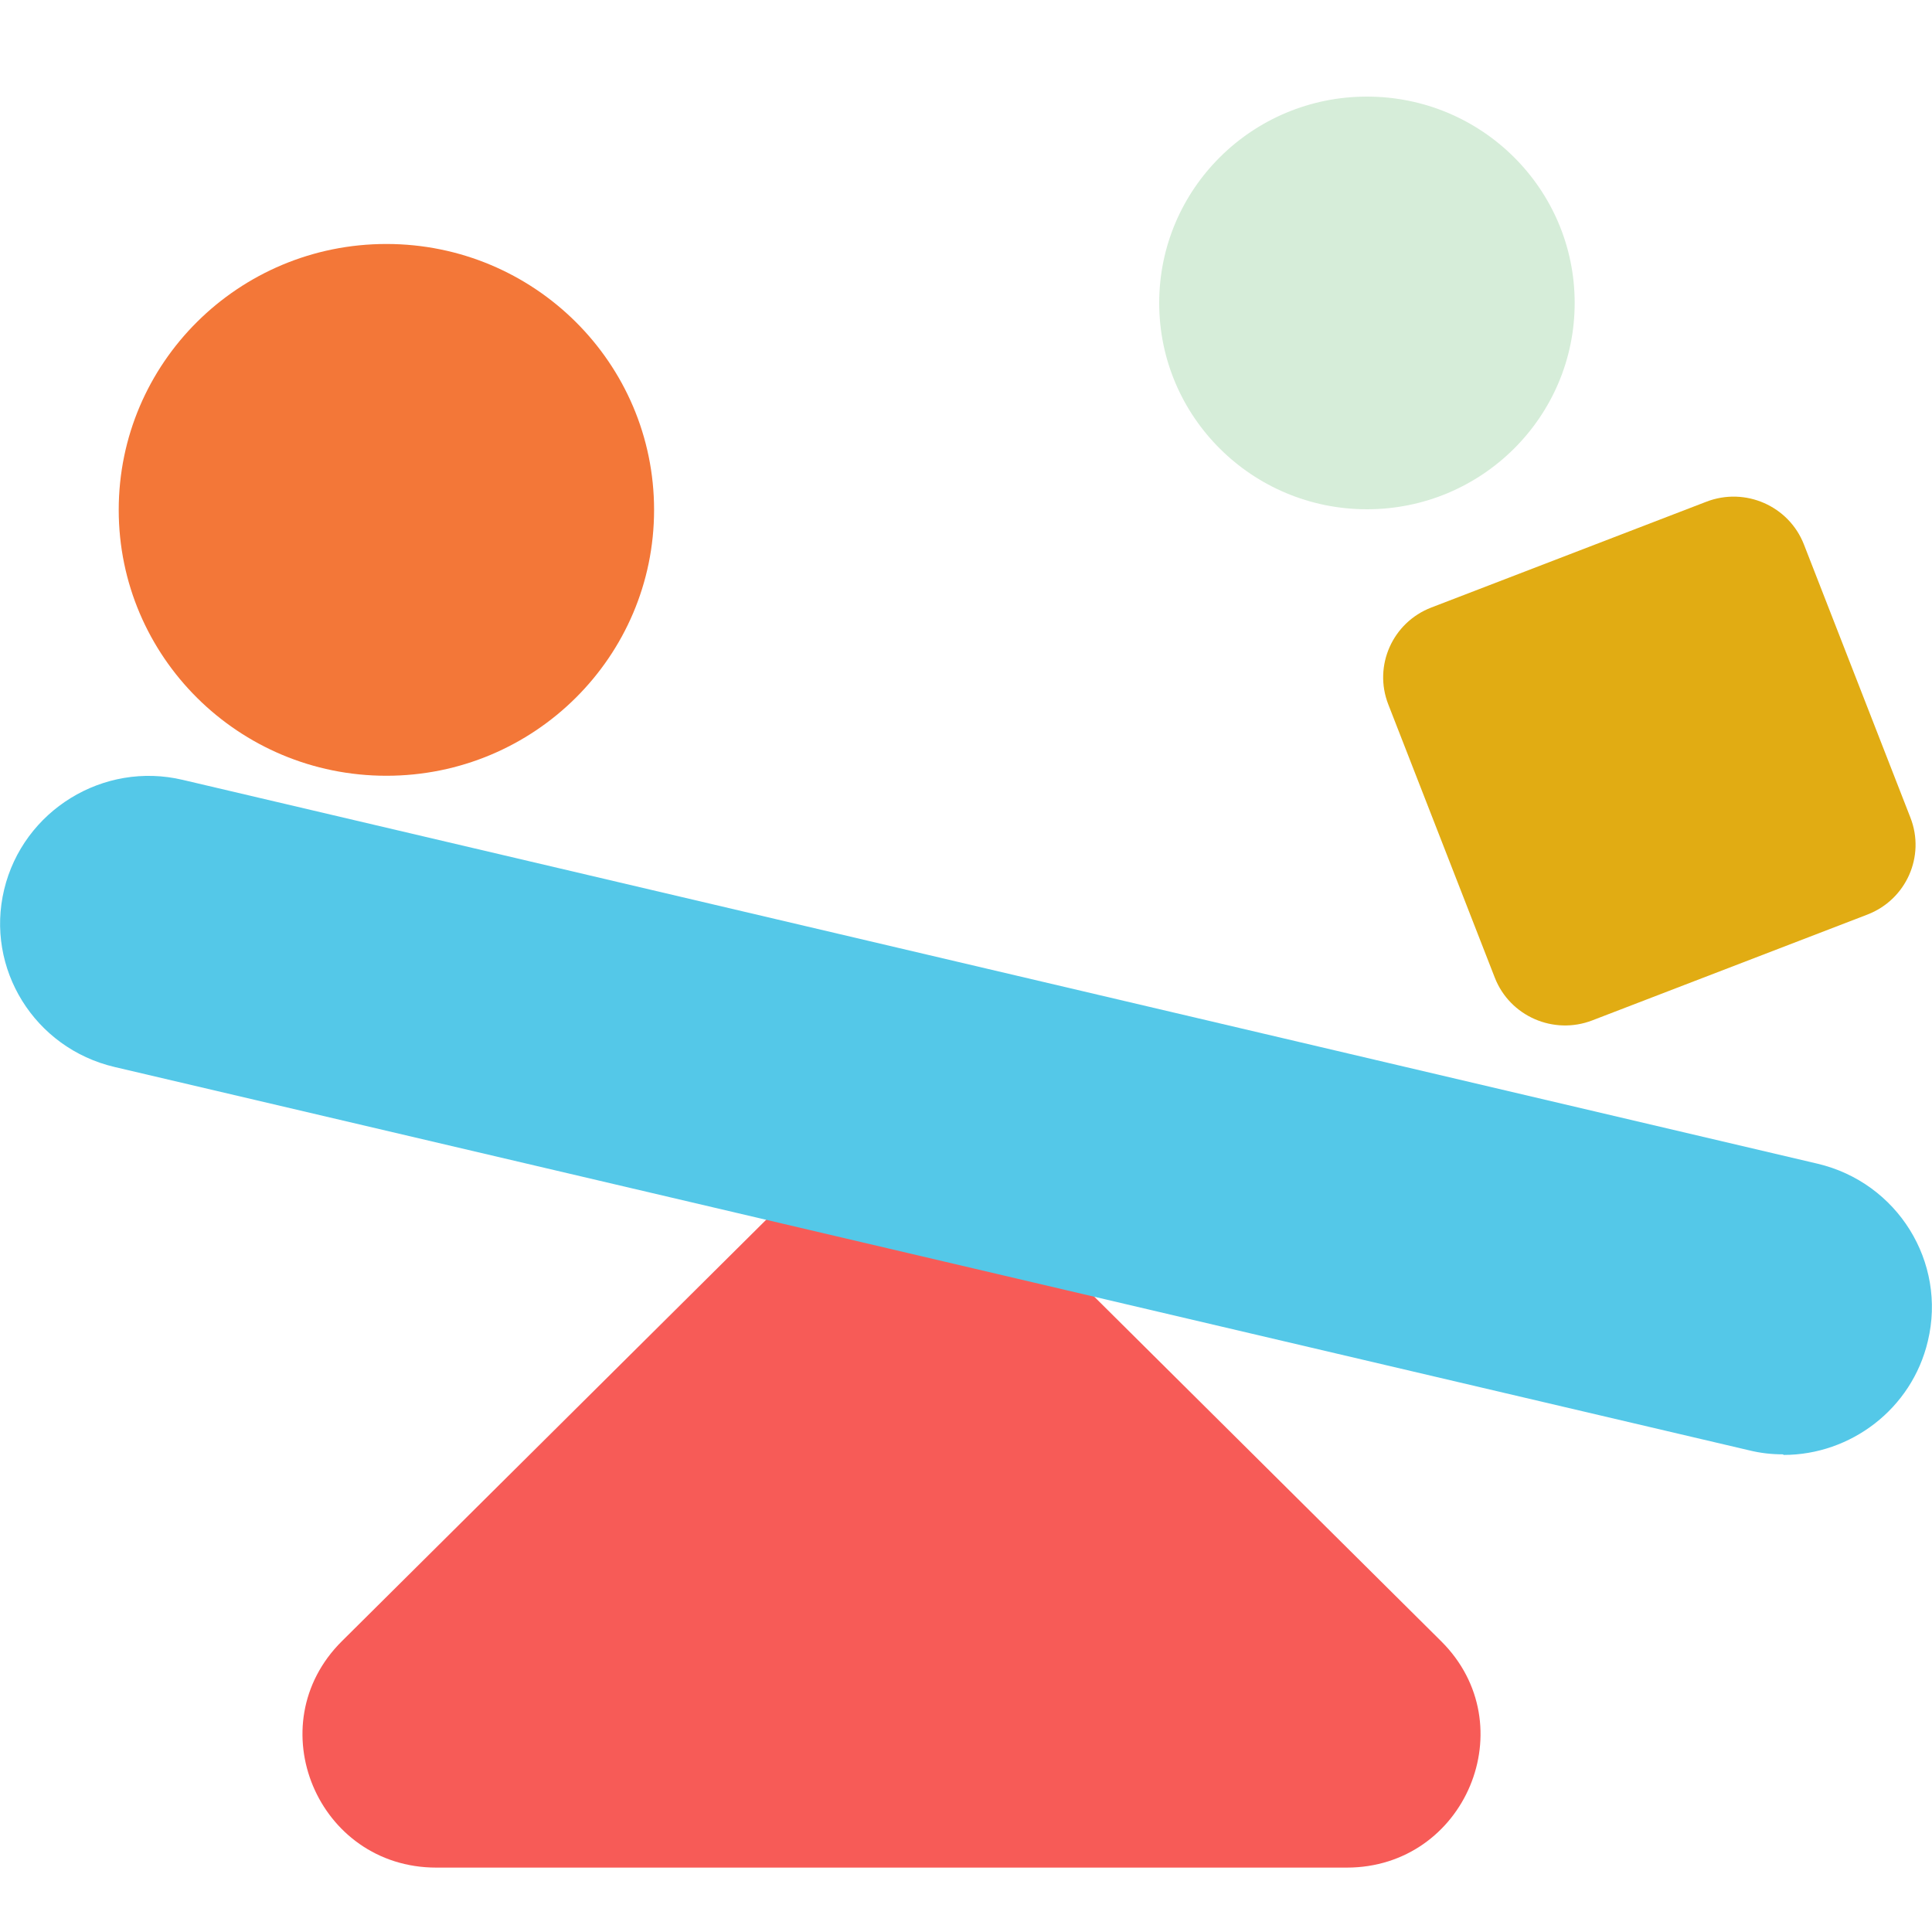 <svg width="60" height="60" viewBox="0 0 60 60" fill="none" xmlns="http://www.w3.org/2000/svg">
<g clip-path="url(#clip0_1043_1235)">
<path d="M10.617 50.969L27.686 34.015L44.756 50.969C47.373 53.569 45.511 58 41.825 58H13.548C9.862 58 8 53.569 10.617 50.969Z" fill="#F75B57"/>
<path d="M55.373 45.166C55.023 45.166 54.673 45.129 54.304 45.037L3.557 33.136C1.069 32.551 -0.461 30.079 0.129 27.625C0.719 25.172 3.207 23.634 5.677 24.22L56.442 36.139C58.931 36.725 60.461 39.197 59.871 41.65C59.373 43.756 57.474 45.184 55.392 45.184L55.373 45.166Z" fill="#54C8E8"/>
<path d="M52.994 15.581L44.451 18.867C43.245 19.331 42.647 20.678 43.114 21.875L46.422 30.361C46.889 31.558 48.245 32.153 49.45 31.689L57.993 28.403C59.199 27.939 59.798 26.593 59.331 25.395L56.023 16.91C55.556 15.712 54.2 15.117 52.994 15.581Z" fill="#E1AC13"/>
<path d="M42.452 15.816C46.015 15.816 48.903 12.947 48.903 9.408C48.903 5.869 46.015 3 42.452 3C38.889 3 36 5.869 36 9.408C36 12.947 38.889 15.816 42.452 15.816Z" fill="#D6EDD9"/>
<path d="M12 24.092C16.591 24.092 20.313 20.395 20.313 15.835C20.313 11.274 16.591 7.577 12 7.577C7.409 7.577 3.687 11.274 3.687 15.835C3.687 20.395 7.409 24.092 12 24.092Z" fill="#F37738"/>
</g>
<defs>
<clipPath id="clip0_1043_1235">
<rect width="60" height="55" fill="white" transform="translate(0 3)"/>
</clipPath>
</defs>
</svg>
